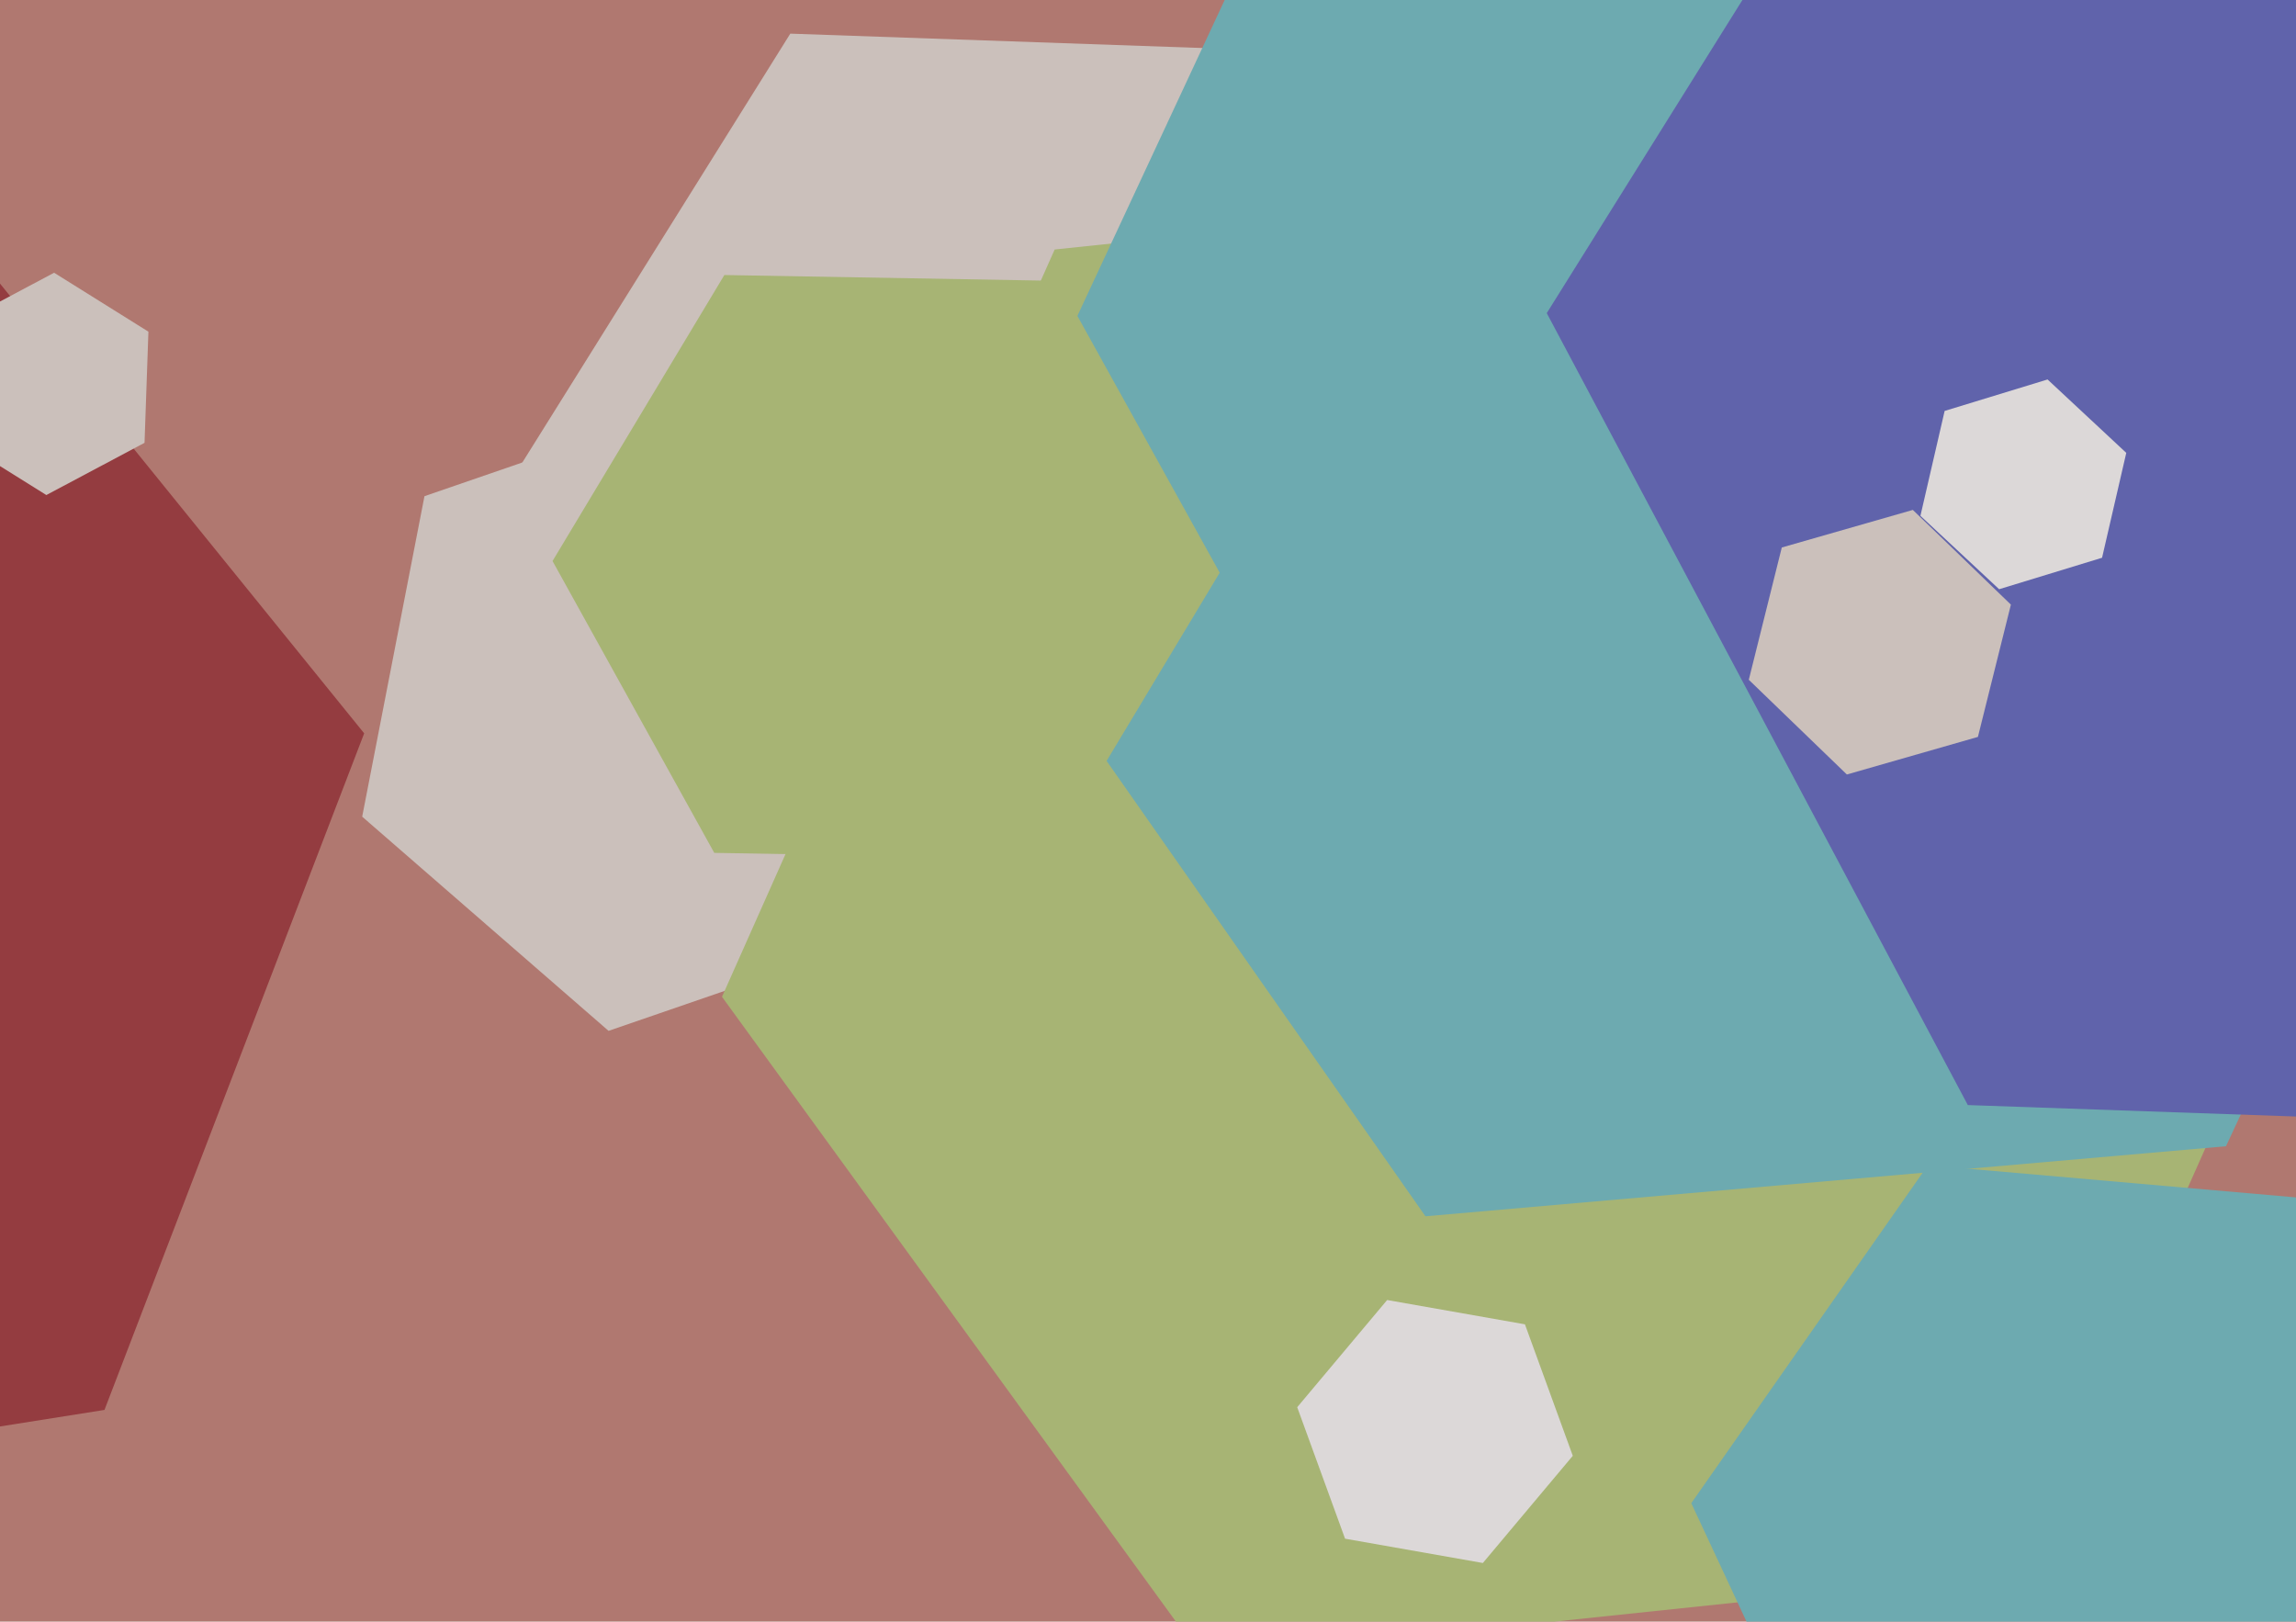 <svg xmlns="http://www.w3.org/2000/svg" width="640px" height="452px">
  <rect width="640" height="452" fill="rgb(176,120,112)"/>
  <polygon points="255.679,257.701 169.636,287.328 100.958,227.627 118.321,138.299 204.364,108.672 273.042,168.373" fill="rgb(203,192,187)"/>
  <polygon points="450.904,153.479 367.707,286.623 210.803,281.144 137.096,142.521 220.293,9.377 377.197,14.856" fill="rgb(203,192,187)"/>
  <polygon points="562.015,438.456 335.264,462.288 201.249,277.832 293.985,69.544 520.736,45.712 654.751,230.168" fill="rgb(167,180,116)"/>
  <polygon points="438.408,405.772 413.339,435.648 374.931,428.876 361.592,392.228 386.661,362.352 425.069,369.124" fill="rgb(220,216,216)"/>
  <polygon points="620.481,319.49 397.334,339.013 268.852,155.523 363.519,-47.49 586.666,-67.013 715.148,116.477" fill="rgb(109,170,176)"/>
  <polygon points="29.123,392.983 -170.39,424.583 -297.513,267.6 -225.123,79.017 -25.61,47.417 101.513,204.4" fill="rgb(148,60,64)"/>
  <polygon points="40.289,123.427 12.918,137.981 -13.371,121.554 -12.289,90.573 15.082,76.019 41.371,92.446" fill="rgb(203,192,187)"/>
  <polygon points="930.848,104.725 798.368,316.737 548.52,308.012 431.152,87.275 563.632,-124.737 813.48,-116.012" fill="rgb(96,99,171)"/>
  <polygon points="585.941,155.46 557.251,164.231 535.311,143.771 542.059,114.54 570.749,105.769 592.689,126.229" fill="rgb(220,216,216)"/>
  <polygon points="339.986,159.623 292.087,239.34 199.101,237.717 154.014,156.377 201.913,76.66 294.899,78.283" fill="rgb(167,180,116)"/>
  <polygon points="551.335,205.397 514.807,215.871 487.472,189.474 496.665,152.603 533.193,142.129 560.528,168.526" fill="rgb(203,192,187)"/>
  <polygon points="700.562,439.023 634.601,533.225 520.039,523.202 471.438,418.977 537.399,324.775 651.961,334.798" fill="rgb(109,170,176)"/>
</svg>